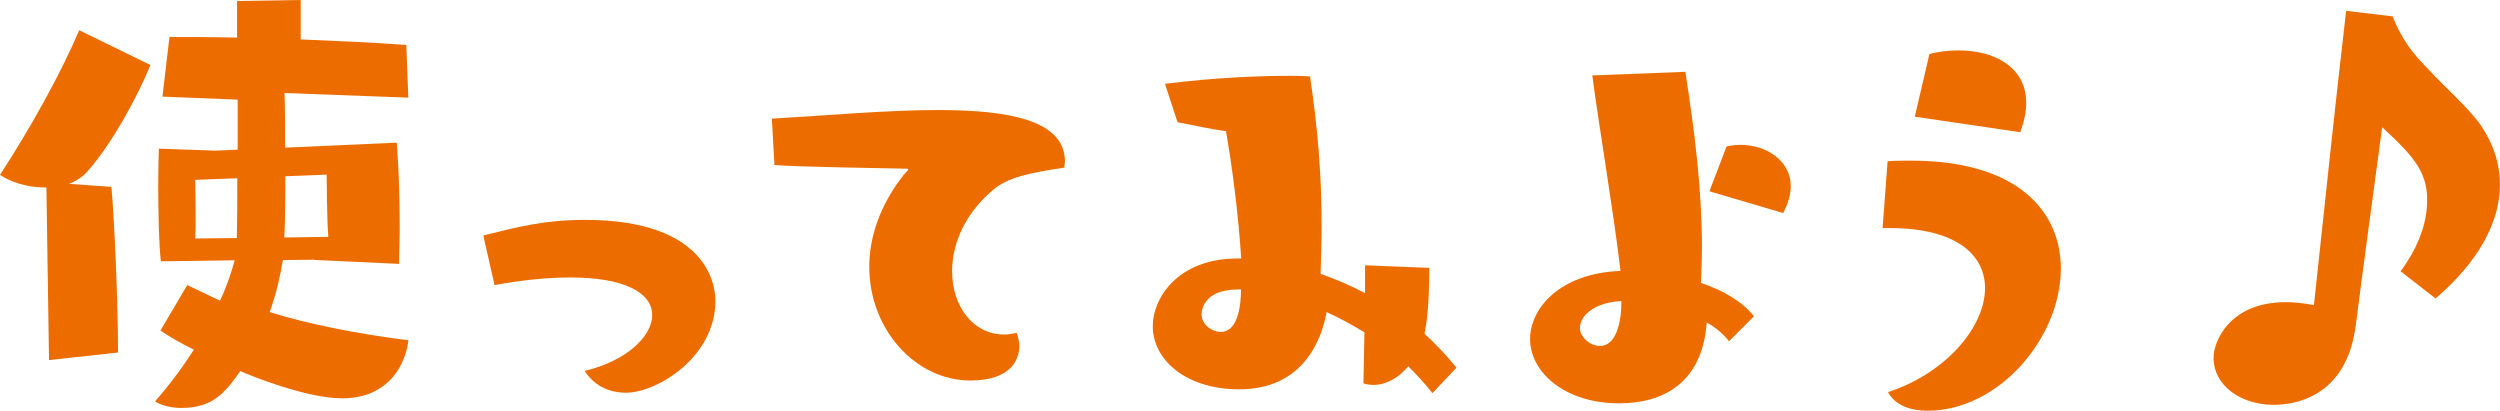<?xml version="1.0" encoding="UTF-8"?>
<svg id="_レイヤー_2" data-name="レイヤー 2" xmlns="http://www.w3.org/2000/svg" viewBox="0 0 124.96 20.53">
  <defs>
    <style>
      .cls-1 {
        fill: #ed6c00;
      }
    </style>
  </defs>
  <g id="_文字" data-name="文字">
    <g>
      <path class="cls-1" d="M2.45,18.01l-.13-8.64h-.1c-.86,0-1.72-.28-2.22-.63C1.49,6.46,3.06,3.64,3.96,1.51l3.56,1.74c-.58,1.44-1.89,3.91-3.16,5.33-.25.28-.58.48-.91.61l2.12.15c.15,1.69.33,5.73.33,8.28l-3.46.38ZM15.71,12.98l-1.57.02c-.13.78-.33,1.69-.66,2.6,1.84.58,4.39,1.09,6.94,1.41-.23,1.62-1.31,2.9-3.31,2.9-1.82,0-4.65-1.16-5.1-1.36-.78,1.11-1.39,1.84-2.95,1.84-.53,0-1.01-.13-1.31-.33.73-.83,1.39-1.72,1.94-2.58-.66-.33-1.24-.66-1.67-.96l1.34-2.27,1.64.78c.33-.71.56-1.39.73-2.02-1.77.03-3.51.05-3.69.05-.1-.91-.13-2.45-.13-3.71,0-1.09.03-1.92.03-1.92l2.83.1,1.11-.05v-2.5l-3.76-.15.35-2.98c1.09,0,2.22,0,3.38.03V.05l3.18-.05v1.97c1.84.08,3.64.15,5.28.28l.1,2.63-6.19-.23c.03.68.03,1.67.03,2.73l5.58-.25s.15,1.62.15,4.39c0,.5-.03,1.06-.03,1.67l-4.27-.2ZM11.84,11.89c.02-.88.02-1.89.02-2.98l-2.1.08s.02.86.02,1.72c0,.43,0,.88-.02,1.21l2.07-.02ZM16.41,11.84c-.08-1.09-.08-3.11-.08-3.11l-2.07.08c0,1.14,0,2.25-.05,3.06l2.2-.03Z"/>
      <path class="cls-1" d="M24.16,11.77c1.72-.43,3.08-.78,5.08-.78,6.46,0,6.52,3.64,6.52,4.04,0,2.83-2.93,4.6-4.47,4.6-.71,0-1.52-.25-2.07-1.09,2.15-.51,3.38-1.77,3.38-2.78,0-1.14-1.41-1.89-4.07-1.89-1.04,0-2.3.1-3.81.38l-.56-2.47Z"/>
      <path class="cls-1" d="M38.58,5.93c2.68-.15,5.71-.43,8.31-.43,3.56,0,6.34.51,6.34,2.58,0,.1-.03.2-.03.3-1.69.25-2.83.48-3.56,1.11-1.44,1.21-2.05,2.73-2.05,4.07,0,1.74,1.04,3.16,2.6,3.16.2,0,.4-.03.63-.08.08.23.13.45.13.66,0,.53-.28,1.72-2.45,1.72-2.73,0-5.05-2.55-5.05-5.68,0-1.46.51-3.06,1.72-4.6.13-.15.23-.23.23-.28,0-.03-.05-.03-.25-.03-1.11-.03-5.13-.08-6.44-.18l-.13-2.32Z"/>
      <path class="cls-1" d="M71.6,19.65c-.38-.48-.78-.91-1.21-1.34-.48.58-1.11.93-1.74.93-.18,0-.35-.03-.5-.08l.05-2.55c-.63-.38-1.26-.73-1.89-1.01-.23,1.26-1.09,3.86-4.37,3.86-2.68,0-4.32-1.49-4.32-3.16,0-1.39,1.24-3.38,4.24-3.38h.18c-.13-2.1-.45-4.62-.76-6.36-.71-.1-1.67-.3-2.42-.45l-.63-1.92c2.6-.33,4.95-.4,6.24-.4.63,0,1.01.03,1.01.03.4,2.68.58,5,.58,7.45,0,.81-.03,1.59-.05,2.42.73.25,1.49.58,2.22.96v-1.39l3.21.13v.2c0,.48-.02,1.84-.18,2.8-.02.1-.05.2-.05.3.58.53,1.11,1.09,1.59,1.69l-1.19,1.26ZM61.88,14.47c-1.67,0-1.82.99-1.82,1.24,0,.5.5.88.96.88.88,0,1.01-1.39,1.01-2.12h-.15Z"/>
      <path class="cls-1" d="M86.42,17.05c-.28-.35-.66-.68-1.11-.93-.23,3.11-2.27,4.04-4.39,4.04-2.68,0-4.44-1.54-4.44-3.21,0-1.49,1.41-3.28,4.52-3.41-.35-2.98-1.04-6.97-1.41-9.77l4.65-.18c.45,2.88.83,5.81.83,8.81,0,.58-.03,1.16-.05,1.74,1.14.38,2.1.96,2.65,1.67l-1.24,1.24ZM81.04,15.05c-1.19.05-2.07.63-2.07,1.36,0,.38.45.88,1.01.88.88,0,1.06-1.42,1.06-2.1v-.15ZM85.44,9.57l.86-2.25c.23-.05.48-.08.71-.08,1.26,0,2.5.78,2.5,2.07,0,.4-.13.86-.38,1.34l-3.69-1.09Z"/>
      <path class="cls-1" d="M94.1,11.39l.25-3.33c.4-.03.78-.03,1.16-.03,5.4,0,7.5,2.58,7.5,5.4,0,3.43-3.08,7.1-6.67,7.1-.78,0-1.59-.23-1.97-.93,2.93-.96,4.85-3.28,4.85-5.2,0-1.64-1.41-3-4.77-3h-.35ZM95.71,5.83l.73-3.13c.48-.13.98-.18,1.46-.18,1.79,0,3.38.83,3.38,2.63,0,.43-.1.91-.3,1.46l-5.28-.78Z"/>
      <path class="cls-1" d="M119.99,13.56c.8-1.07,1.23-2.17,1.31-3.15.15-1.68-.54-2.5-2.23-4.05-.43,3.21-.92,6.79-1.33,9.99-.59,4.18-4.09,3.9-4.44,3.87-1.63-.14-2.76-1.2-2.65-2.49.08-.86,1.01-2.88,4.18-2.6.33.03.63.08.83.12.56-5.2,1.02-9.64,1.61-14.71l2.33.28c.45,1.2,1.12,1.97,1.7,2.56.83.91,2.06,1.98,2.67,2.84.67.97,1.08,2.12.97,3.43-.14,1.61-1.06,3.43-3.2,5.27l-1.76-1.37Z"/>
    </g>
  </g>
</svg>
